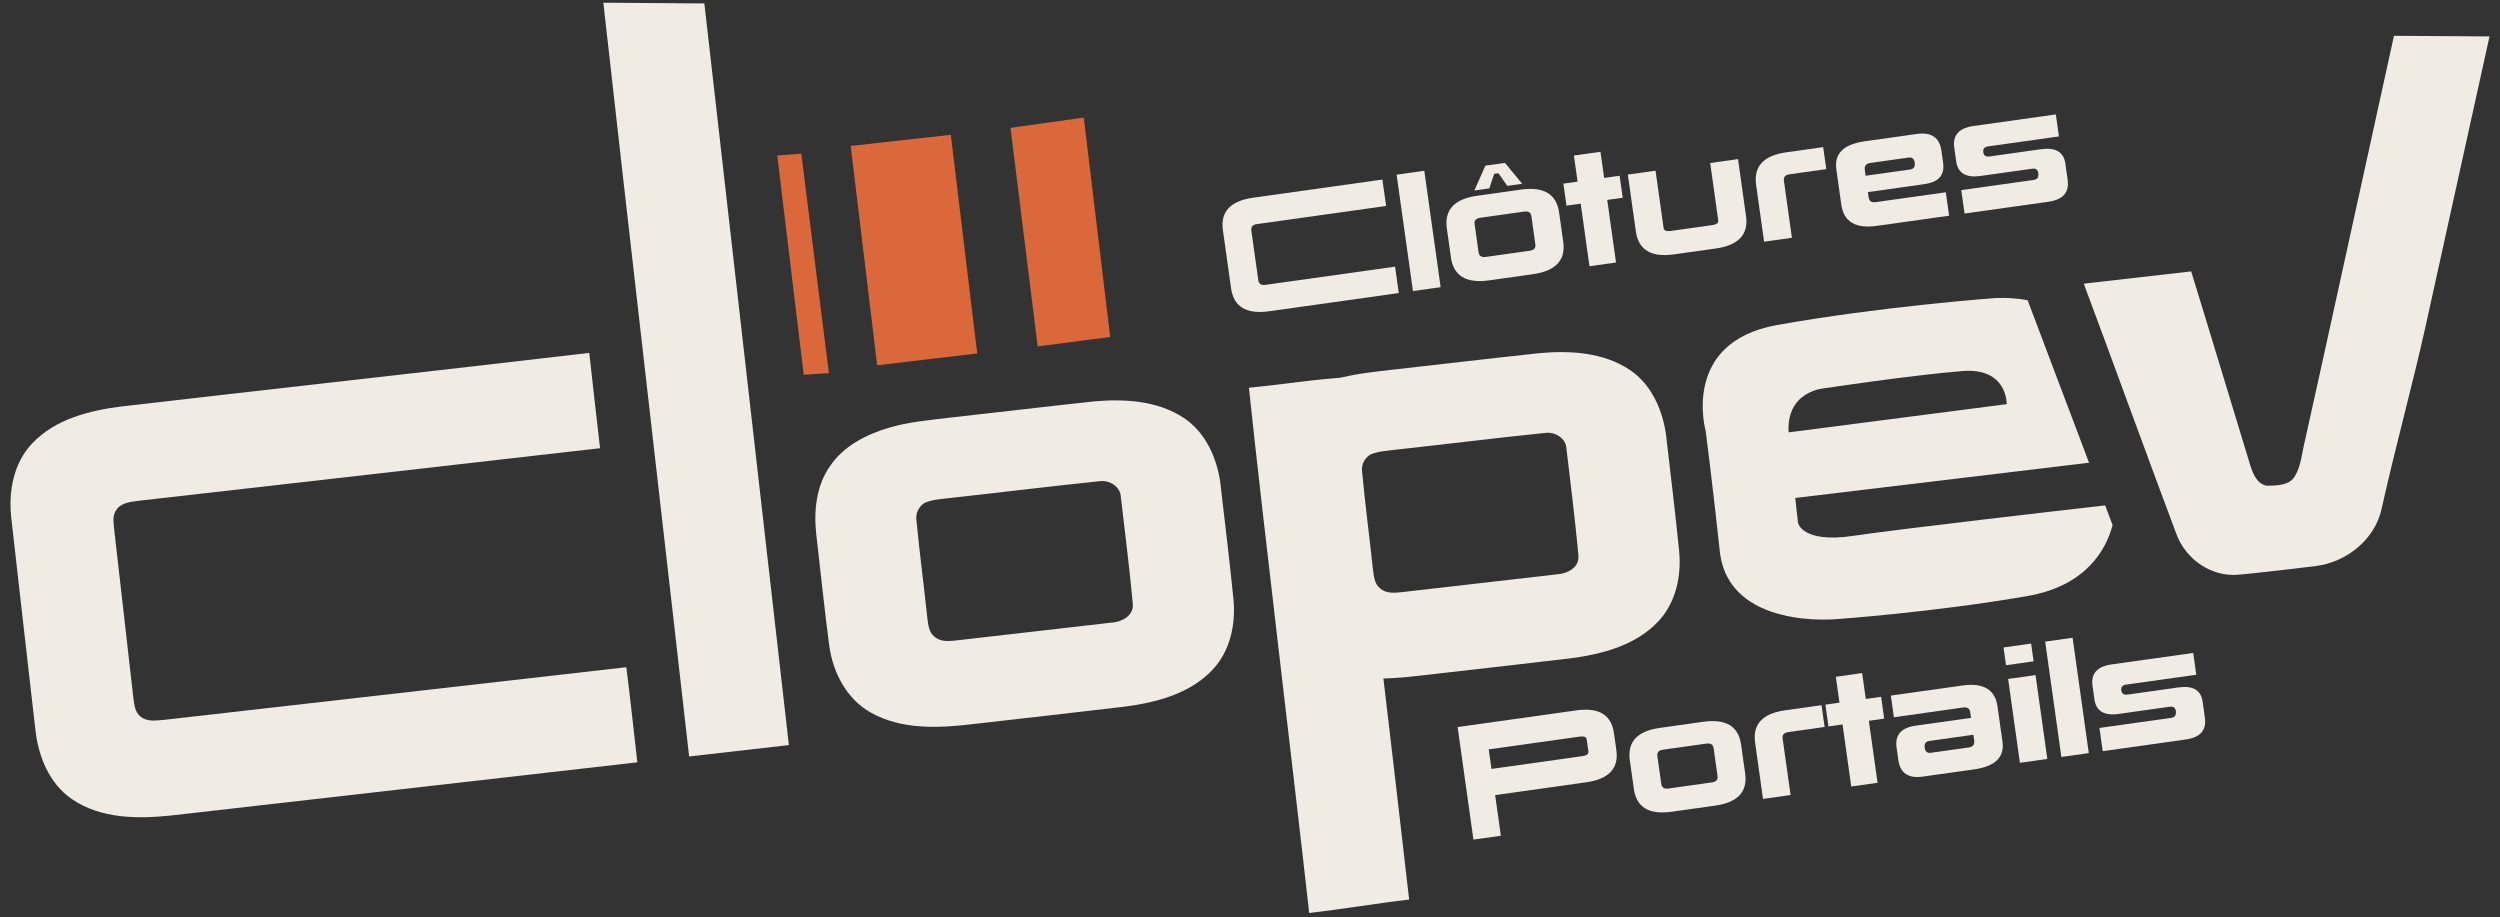 <svg width="218" height="80" viewBox="0 0 218 80" fill="none" xmlns="http://www.w3.org/2000/svg">
<rect x="0" y="0" width="218" height="80" fill="#333333" stroke="none"/>
<g id="Logo">
<g id="Main">
<path id="Vector" d="M14.332 62.771C13.65 62.81 12.857 62.976 12.277 62.503C11.757 62.119 11.715 61.442 11.629 60.862C11.067 55.892 10.5 50.927 9.933 45.961C9.886 45.454 9.818 44.879 10.159 44.448C10.594 43.809 11.433 43.762 12.124 43.664C25.524 42.147 38.925 40.608 52.325 39.082C52.01 36.312 51.686 33.545 51.383 30.771C37.791 32.365 24.194 33.865 10.598 35.442C7.806 35.792 4.835 36.538 2.828 38.643C1.166 40.369 0.714 42.914 0.991 45.22C1.677 51.34 2.38 57.456 3.079 63.568C3.322 65.904 4.269 68.312 6.267 69.68C8.791 71.415 12.03 71.415 14.958 71.108C28.499 69.57 42.04 68.022 55.577 66.475C55.253 63.713 54.972 60.939 54.614 58.181C41.184 59.707 27.758 61.241 14.323 62.771" fill="#F0ECE4"/>
<path id="Vector_2" d="M68.79 64.971C67.571 54.238 63.343 17.259 61.42 0.3L52.611 0.236C54.447 16.731 58.859 54.997 60.091 65.964C62.989 65.631 65.891 65.299 68.79 64.971Z" fill="#F0ECE4"/>
<path id="Vector_3" d="M108.906 33.814C110.193 46.021 112.802 67.409 114.161 79.611C117.064 79.283 119.979 78.776 122.878 78.444C121.497 66.266 118.948 45.07 117.58 32.898C114.677 33.059 111.796 33.533 108.906 33.81" fill="#F0ECE4"/>
<path id="Vector_4" d="M106.447 42.334C106.174 40.075 105.193 37.752 103.241 36.452C100.94 34.926 98.037 34.76 95.365 35.007C91.183 35.455 87.011 35.953 82.83 36.418C81.027 36.636 79.198 36.789 77.451 37.317C75.503 37.906 73.572 38.894 72.4 40.612C71.16 42.351 70.947 44.593 71.185 46.66C71.565 49.878 71.884 53.096 72.311 56.306C72.626 58.645 73.832 60.973 75.955 62.149C78.602 63.628 81.768 63.5 84.679 63.159C89.155 62.644 93.63 62.149 98.097 61.616C100.842 61.258 103.77 60.491 105.73 58.407C107.265 56.787 107.768 54.452 107.559 52.278C107.227 48.962 106.826 45.646 106.438 42.33M96.984 54.285C92.505 54.814 88.017 55.3 83.537 55.828C82.851 55.901 82.033 56.024 81.474 55.508C80.963 55.104 80.941 54.409 80.856 53.816C80.554 50.991 80.183 48.173 79.91 45.335C79.829 44.755 80.119 44.175 80.613 43.86C81.274 43.557 82.011 43.532 82.723 43.438C87.105 42.961 91.486 42.411 95.868 41.963C96.733 41.84 97.705 42.415 97.739 43.348C98.101 46.456 98.498 49.567 98.783 52.683C98.86 53.684 97.85 54.213 96.989 54.29" fill="#F0ECE4"/>
<path id="Vector_5" d="M145.305 38.119C145.032 35.86 144.052 33.537 142.1 32.241C139.798 30.715 136.896 30.549 134.223 30.796C130.042 31.244 125.869 31.742 121.693 32.207C119.885 32.424 118.061 32.578 116.314 33.106C114.366 33.694 112.435 34.683 111.263 36.401C110.023 38.14 109.809 40.382 110.048 42.449C110.427 45.667 110.747 48.885 111.173 52.094C111.489 54.434 112.695 56.762 114.813 57.938C117.46 59.417 120.627 59.285 123.538 58.948C128.013 58.432 132.489 57.938 136.96 57.405C139.705 57.047 142.633 56.28 144.593 54.196C146.128 52.576 146.631 50.24 146.422 48.067C146.089 44.751 145.689 41.435 145.301 38.119M135.847 50.074C131.368 50.603 126.88 51.089 122.4 51.617C121.714 51.69 120.895 51.813 120.337 51.297C119.826 50.893 119.804 50.198 119.715 49.605C119.412 46.779 119.041 43.962 118.773 41.124C118.688 40.544 118.982 39.964 119.472 39.649C120.133 39.346 120.874 39.321 121.582 39.227C125.968 38.749 130.345 38.2 134.726 37.752C135.592 37.629 136.563 38.204 136.597 39.137C136.96 42.245 137.356 45.356 137.642 48.472C137.718 49.473 136.708 50.002 135.847 50.078" fill="#F0ECE4"/>
<path id="Vector_6" d="M183.567 44.065L184.219 45.786C183.669 47.862 181.977 51.08 176.769 51.979C168.547 53.399 160.202 53.983 160.202 53.983C160.202 53.983 150.718 54.95 149.968 48.08C149.248 41.46 148.736 37.586 148.736 37.586C148.736 37.586 146.537 29.854 154.942 28.346C163.893 26.739 173.841 26.001 173.841 26.001C173.841 26.001 175.158 25.882 176.807 26.176L182.165 40.348L156.097 43.476L155.59 37.752L174.987 35.242C174.987 35.242 175.06 32.028 171.109 32.356C166.505 32.736 159.234 33.835 159.234 33.835C159.234 33.835 155.59 33.989 155.986 37.965C156.574 43.886 156.792 45.612 156.792 45.612C156.792 45.612 157.175 47.372 161.519 46.737C166.002 46.081 179.876 44.491 183.576 44.069L183.567 44.065Z" fill="#F0ECE4"/>
<path id="Vector_7" d="M208.753 3.122C207.546 8.582 202.206 33.042 200.974 38.502C200.718 39.517 200.663 40.616 200.109 41.533C199.619 42.355 198.536 42.33 197.696 42.36C196.81 42.219 196.452 41.303 196.217 40.553C194.491 34.926 192.808 29.287 191.069 23.666C187.944 24.019 184.824 24.377 181.705 24.735C184.428 32.024 187.066 39.342 189.807 46.63C190.621 48.791 192.872 50.339 195.199 50.113C197.458 49.904 199.704 49.627 201.95 49.358C204.618 49.017 207.095 47.048 207.678 44.367C208.855 39.048 210.334 33.75 211.514 28.431L217.085 3.177" fill="#F0ECE4"/>
</g>
<g id="Favicon">
<path id="Vector_8" d="M69.873 13.402L67.775 13.556L70.086 32.68L72.281 32.539L69.873 13.402Z" fill="#DB683B"/>
<path id="Vector_9" d="M82.91 11.753L74.181 12.725L76.487 31.853L85.212 30.818L82.91 11.753Z" fill="#DB683B"/>
<path id="Vector_10" d="M94.504 10.252L88.115 11.147L90.485 30.208L96.81 29.381L94.504 10.252Z" fill="#DB683B"/>
</g>
<g id="Subline">
<g id="Portails">
<path id="Vector_11" d="M189.969 59.943C191.228 59.766 191.929 60.181 192.07 61.187L192.266 62.585C192.419 63.672 191.866 64.305 190.607 64.482L183.357 65.501L183.073 63.477L189.341 62.596C189.652 62.552 189.782 62.354 189.733 62.003C189.692 61.708 189.516 61.583 189.205 61.627L184.74 62.254C183.481 62.431 182.779 62.008 182.635 60.986L182.468 59.797C182.319 58.733 182.874 58.113 184.133 57.937L191.248 56.937L191.515 58.838L185.382 59.7C185.071 59.743 184.936 59.913 184.978 60.207C185.018 60.493 185.193 60.614 185.504 60.571L189.969 59.943Z" fill="#F0ECE4"/>
<path id="Vector_12" d="M178.339 55.949L180.73 55.613L182.144 65.671L179.752 66.007L178.339 55.949Z" fill="#F0ECE4"/>
<path id="Vector_13" d="M175.108 59.205L177.5 58.869L178.527 66.179L176.135 66.516L175.108 59.205ZM174.709 56.459L177.113 56.121L177.331 57.667L174.926 58.005L174.709 56.459Z" fill="#F0ECE4"/>
<path id="Vector_14" d="M165.148 62.544L164.882 60.654L171.126 59.777C172.957 59.52 173.977 60.131 174.185 61.611L174.614 64.665C174.805 66.023 173.985 66.83 172.153 67.088L167.664 67.719C166.404 67.896 165.695 67.416 165.535 66.279L165.382 65.187C165.228 64.092 165.78 63.455 167.04 63.278L171.872 62.599L171.802 62.096C171.757 61.777 171.551 61.644 171.183 61.695L165.148 62.544ZM171.672 65.179C172.04 65.127 172.199 64.926 172.15 64.574L172.079 64.071L168.228 64.612C167.917 64.656 167.787 64.858 167.837 65.218C167.883 65.545 168.062 65.686 168.373 65.643L171.672 65.179Z" fill="#F0ECE4"/>
<path id="Vector_15" d="M159.175 61.444L160.402 61.272L160.085 59.015L162.379 58.692L162.696 60.949L164.033 60.761L164.3 62.663L162.963 62.851L163.723 68.26L161.429 68.582L160.669 63.173L159.443 63.345L159.175 61.444Z" fill="#F0ECE4"/>
<path id="Vector_16" d="M156.138 69.326L153.734 69.664L153.045 64.757C152.819 63.154 153.692 62.215 155.663 61.938L158.84 61.491L159.107 63.392L155.93 63.839C155.562 63.891 155.401 64.076 155.445 64.395L156.138 69.326Z" fill="#F0ECE4"/>
<path id="Vector_17" d="M145.006 65.374C144.638 65.426 144.476 65.611 144.521 65.93L144.861 68.347C144.907 68.674 145.114 68.811 145.481 68.76L149.272 68.227C149.648 68.174 149.814 67.992 149.77 67.682L149.427 65.241C149.383 64.922 149.172 64.789 148.796 64.842L145.006 65.374ZM148.529 62.94C150.5 62.663 151.598 63.326 151.823 64.929L152.178 67.456C152.401 69.042 151.527 69.974 149.556 70.251L145.766 70.784C143.795 71.061 142.697 70.398 142.472 68.795L142.12 66.293C141.895 64.69 142.768 63.75 144.738 63.473L148.529 62.94Z" fill="#F0ECE4"/>
<path id="Vector_18" d="M130.377 69.332L130.875 72.876L128.483 73.213L127.104 63.4L137.445 61.946C139.415 61.669 140.513 62.328 140.737 63.923L140.946 65.407C141.17 67.002 140.296 67.938 138.326 68.214L130.377 69.332ZM129.817 65.345L130.056 67.05L138.005 65.933C138.373 65.881 138.54 65.737 138.507 65.5L138.367 64.506C138.334 64.269 138.133 64.176 137.765 64.228L129.817 65.345Z" fill="#F0ECE4"/>
</g>
<g id="Cl&#195;&#180;tures">
<path id="Vector_19" d="M177.98 13.012C179.25 12.834 179.957 13.252 180.1 14.267L180.298 15.678C180.452 16.775 179.894 17.413 178.623 17.592L171.308 18.62L171.021 16.578L177.346 15.689C177.659 15.645 177.791 15.445 177.741 15.09C177.7 14.793 177.522 14.667 177.208 14.711L172.703 15.344C171.432 15.523 170.724 15.096 170.579 14.065L170.41 12.864C170.26 11.791 170.82 11.166 172.091 10.987L179.27 9.978L179.539 11.897L173.35 12.767C173.037 12.811 172.901 12.981 172.943 13.278C172.983 13.567 173.16 13.689 173.474 13.645L177.98 13.012Z" fill="#F0ECE4"/>
<path id="Vector_20" d="M169.675 16.767L169.962 18.809L163.649 19.696C161.8 19.956 160.771 19.339 160.561 17.846L160.128 14.764C159.936 13.394 160.764 12.579 162.612 12.319L167.142 11.682C168.413 11.504 169.129 11.988 169.29 13.135L169.438 14.187C169.516 14.74 169.417 15.171 169.14 15.479C168.862 15.779 168.402 15.974 167.758 16.064L162.881 16.75L162.947 17.22C162.993 17.542 163.201 17.677 163.572 17.625L169.675 16.767ZM163.092 14.208C162.721 14.26 162.56 14.464 162.61 14.819L162.681 15.326L166.568 14.78C166.881 14.736 167.013 14.532 166.962 14.169C166.915 13.839 166.735 13.696 166.422 13.74L163.092 14.208Z" fill="#F0ECE4"/>
<path id="Vector_21" d="M156.255 20.735L153.829 21.076L153.133 16.125C152.906 14.508 153.786 13.559 155.775 13.28L158.981 12.829L159.251 14.748L156.045 15.199C155.673 15.251 155.51 15.438 155.556 15.76L156.255 20.735Z" fill="#F0ECE4"/>
<path id="Vector_22" d="M151.555 13.873L152.254 18.849C152.479 20.45 151.597 21.39 149.608 21.67L145.969 22.181C143.981 22.461 142.873 21.792 142.645 20.174L141.949 15.223L144.363 14.884L145.064 19.872C145.097 20.103 145.303 20.192 145.682 20.139L149.321 19.627C149.693 19.575 149.862 19.433 149.83 19.202L149.129 14.214L151.555 13.873Z" fill="#F0ECE4"/>
<path id="Vector_23" d="M136.328 16.013L137.566 15.839L137.246 13.562L139.561 13.236L139.881 15.514L141.23 15.324L141.5 17.243L140.151 17.433L140.918 22.891L138.603 23.216L137.836 17.758L136.598 17.932L136.328 16.013Z" fill="#F0ECE4"/>
<path id="Vector_24" d="M129.077 18.989C128.705 19.041 128.542 19.228 128.587 19.55L128.93 21.988C128.977 22.318 129.185 22.457 129.557 22.405L133.382 21.867C133.761 21.814 133.929 21.631 133.885 21.317L133.539 18.854C133.493 18.532 133.281 18.398 132.901 18.451L129.077 18.989ZM132.632 16.533C134.62 16.253 135.729 16.922 135.956 18.54L136.314 21.089C136.539 22.69 135.657 23.63 133.669 23.91L129.844 24.448C127.855 24.727 126.747 24.058 126.52 22.441L126.165 19.916C125.938 18.298 126.818 17.35 128.807 17.07L132.632 16.533ZM130.664 15.105L130.293 15.157L129.866 16.429L128.566 16.612L129.524 14.445L131.232 14.205L132.737 16.026L131.438 16.208L130.664 15.105Z" fill="#F0ECE4"/>
<path id="Vector_25" d="M121.784 15.23L124.198 14.891L125.624 25.041L123.21 25.38L121.784 15.23Z" fill="#F0ECE4"/>
<path id="Vector_26" d="M121.65 23.251L121.974 25.554L110.673 27.142C108.684 27.421 107.576 26.752 107.349 25.135L106.637 20.072C106.411 18.463 107.292 17.519 109.281 17.239L120.545 15.656L120.868 17.959L109.605 19.542C109.233 19.594 109.07 19.781 109.115 20.103L109.722 24.423C109.769 24.753 109.978 24.892 110.349 24.84L121.65 23.251Z" fill="#F0ECE4"/>
</g>
</g>
</g>
</svg>
